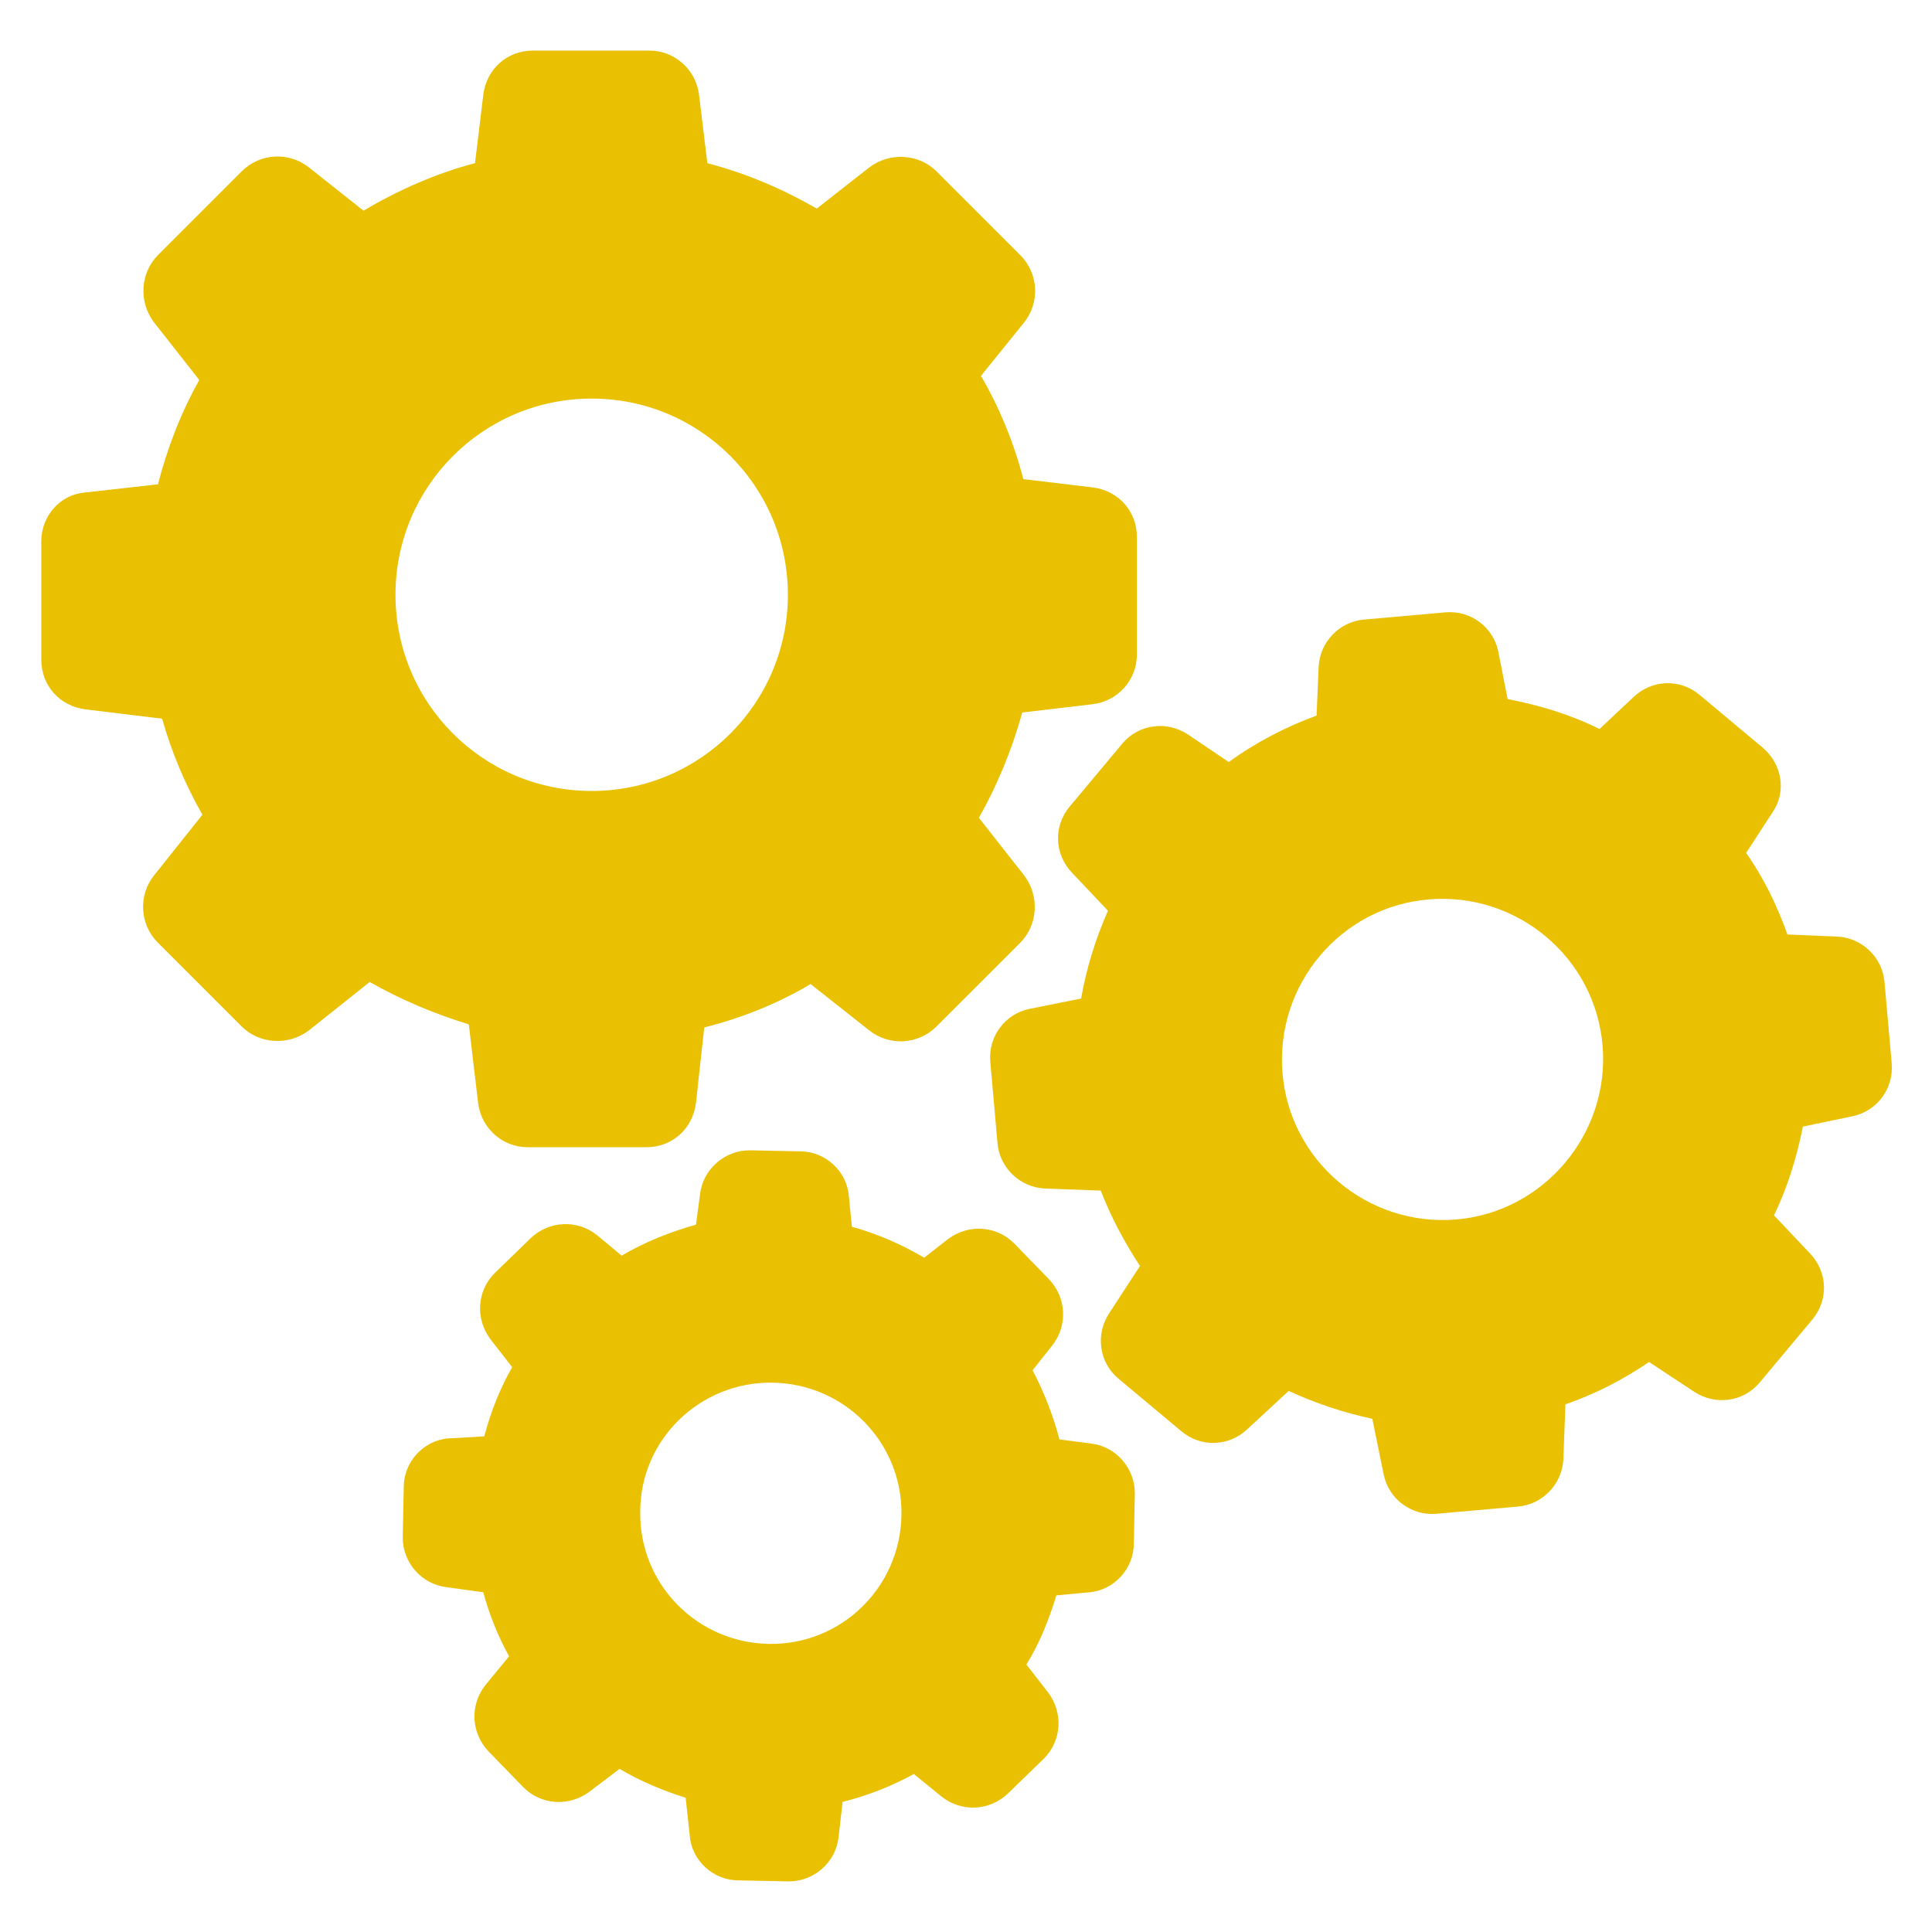 <?xml version="1.0" encoding="utf-8"?>
<!-- Generator: Adobe Illustrator 22.1.0, SVG Export Plug-In . SVG Version: 6.00 Build 0)  -->
<svg version="1.1" id="Capa_1" xmlns="http://www.w3.org/2000/svg" xmlns:xlink="http://www.w3.org/1999/xlink" x="0px" y="0px"
	 viewBox="0 0 187.1 187.1" style="enable-background:new 0 0 187.1 187.1;" xml:space="preserve">
<style type="text/css">
	.st0{fill:#eac102;}
</style>
<g>
	<path class="st0" d="M-390.6,136.7c0-22.9,0-45.8,0-68.7c0.1-0.3,0.3-0.5,0.3-0.8c1.7-8.6,8.6-14.5,17.2-14.5
		c29.3-0.1,58.6,0,87.9,0c4.6,0,8.7,1.7,12,5c4.1,4,5.5,8.9,5.3,14.4c-0.1,3.2,0,6.4,0,9.8c0.9,0,1.5,0,2.2,0c6.8,0,13.6,0,20.5,0
		c6.7,0,12,2.7,15.7,8.4c6.4,9.6,12.8,19.2,19.2,28.9c2.8,4.1,5.9,8.1,6.8,13.2c0,13.2,0,26.3,0,39.5c-0.1,0.3-0.3,0.5-0.3,0.8
		c-1.6,7.8-7,13.1-14.9,14.3c-2.4,0.4-4.9,0.2-7.3,0.2c-1.3,0-1.9,0.3-2.3,1.6c-3.3,9.6-12,15.9-22,15.9c-9.9,0-18.7-6.3-22-16
		c-0.5-1.3-1.1-1.6-2.3-1.6c-9.1,0-18.1,0.1-27.2,0c-1.5,0-2.1,0.5-2.5,1.8c-3.3,9.6-12.2,15.8-22.1,15.7c-9.8-0.1-18.5-6.4-21.8-16
		c-0.4-1.2-0.9-1.7-2.2-1.6c-1.8,0.1-3.7,0.1-5.5,0c-8.3-0.2-15.7-6.3-16.7-14.6c-0.6-4.9-0.3-10-0.4-14.9c0-1.8,0-3.6,0-5.5
		c-0.6-0.1-1-0.1-1.5-0.1c-7.7-0.9-13.6-5.9-15.5-13.2C-390.2,138-390.4,137.3-390.6,136.7z M-329.2,64.3c-14.3,0-28.6,0-42.9,0
		c-4.6,0-6.8,2.2-6.8,6.8c0,20.8,0,41.6,0,62.5c0,4.6,2.2,6.8,6.8,6.8c28.6,0,57.2,0,85.8,0c4.6,0,6.8-2.2,6.8-6.8
		c0-20.8,0-41.6,0-62.5c0-4.6-2.2-6.8-6.8-6.8C-300.6,64.3-314.9,64.3-329.2,64.3z M-361.4,152c0,6.3-0.1,12.4,0.1,18.4
		c0.1,2.8,2.7,4.9,5.6,5c1.7,0.1,3.4-0.1,5.1,0c1.3,0.1,1.9-0.3,2.3-1.6c3.3-9.6,12-15.9,22-16c9.9,0,18.7,6.3,22,15.9
		c0.4,1.3,1,1.6,2.3,1.6c9-0.1,18-0.1,27,0c1.6,0,2.3-0.4,2.8-1.9c3.2-9.5,12.1-15.7,22-15.6c9.9,0,18.5,6.3,21.8,15.9
		c0.4,1.3,1,1.7,2.3,1.6c1.5-0.1,2.9,0,4.4,0c4.1,0,6.5-2.4,6.5-6.4c0-11.3,0-22.7-0.1-34c0-1.4-0.5-3.1-1.3-4.2
		c-7.5-11.4-15.2-22.8-22.7-34.2c-1.4-2.1-3.3-3.1-5.8-3.1c-7,0.1-14,0-21,0c-0.6,0-1.2,0-1.8,0c0,1,0,1.7,0,2.5c0,12.5,0,25,0,37.4
		c0,11.1-7.5,18.6-18.6,18.6c-24.2,0-48.3,0-72.5,0C-359.7,152-360.4,152-361.4,152z M-238.5,181.3c0-6.5-5.2-11.8-11.6-11.8
		c-6.5,0-11.8,5.1-11.9,11.6c-0.1,6.6,5.2,11.9,11.7,11.9C-243.8,193-238.6,187.8-238.5,181.3z M-314.6,181.3
		c0-6.5-5.2-11.8-11.6-11.8c-6.5,0-11.8,5.1-11.8,11.6c-0.1,6.6,5.2,11.9,11.7,11.9C-319.8,193-314.6,187.8-314.6,181.3z"/>
	<path class="st0" d="M-244.6,146.1c-3.7,0-7.3,0-11,0c-4,0-6.4-2.4-6.4-6.3c0-11.3,0-22.6,0-33.9c0-4,2.3-6.4,6.3-6.4
		c8.9,0,8.1-0.6,13,6.9c4.7,7,9.4,14,14,21.1c0.9,1.4,1.4,3.3,1.6,5.1c0.3,2.4,0.1,4.9,0.1,7.3c0,3.9-2.4,6.2-6.3,6.2
		C-237,146.1-240.8,146.1-244.6,146.1z M-256,105.2c0,11.9,0,23.4,0,35c7.8,0,15.5,0,23.3,0c0-2.8,0-5.5,0-8.1
		c0-0.4-0.2-0.9-0.5-1.3c-5.5-8.2-10.9-16.4-16.4-24.6c-0.3-0.5-1-0.9-1.6-0.9C-252.8,105.1-254.3,105.2-256,105.2z"/>
</g>
<g id="_x32_HY1aH.tif">
	<g>
		<g>
			<path class="st0" d="M-290.7-251.5c0.4-0.5,0.8-1,1.2-1.5C-289.9-252.5-290.3-252-290.7-251.5z"/>
			<path class="st0" d="M-288.9-253.7c0.4-0.5,0.8-1,1.2-1.4C-288.1-254.7-288.5-254.2-288.9-253.7z"/>
			<path class="st0" d="M-294.2-246.6C-294.2-246.6-294.1-246.7-294.2-246.6C-294.1-246.7-294.2-246.6-294.2-246.6z"/>
			<path class="st0" d="M-292.8-248.7c0-0.1,0.1-0.1,0.1-0.2C-292.7-248.9-292.7-248.8-292.8-248.7z"/>
			<path class="st0" d="M-287.8-181.8c-0.2-0.5-0.5-1-0.7-1.6C-288.3-182.8-288.1-182.3-287.8-181.8z"/>
			<path class="st0" d="M-176.7-253.9c0.2,0.2,0.3,0.4,0.5,0.5C-176.4-253.5-176.6-253.7-176.7-253.9z"/>
			<path class="st0" d="M-175-251.8c0.2,0.3,0.4,0.5,0.6,0.8C-174.6-251.3-174.8-251.5-175-251.8z"/>
			<path class="st0" d="M-284.8-258.2c0.2-0.2,0.3-0.3,0.5-0.5C-284.5-258.5-284.6-258.4-284.8-258.2z"/>
			<path class="st0" d="M-292-217.3C-292-217.3-292-217.3-292-217.3C-292-217.3-292-217.3-292-217.3z"/>
			<path class="st0" d="M-286.9-256c0.4-0.4,0.7-0.8,1.1-1.2C-286.1-256.8-286.5-256.4-286.9-256z"/>
			<path class="st0" d="M-283.6-238.7c-3.4,5.3-5.9,11.1-7.4,17.2c0.9-3.6,2.2-7.2,3.9-10.8C-286.1-234.5-284.9-236.7-283.6-238.7z"
				/>
			<path class="st0" d="M-291-161.8c-8.5-11.1-14.3-25.4-15-41.2C-305.4-187.8-300-173.5-291-161.8z"/>
			<path class="st0" d="M-306.1-203.5c0,0.1,0,0.2,0,0.3c0-1-0.1-2-0.1-2.9C-306.1-205.2-306.1-204.4-306.1-203.5z"/>
			<path class="st0" d="M-299.5-236.9c-4,8.7-6.2,17.9-6.5,27.4c0.3-7.1,1.7-14.5,4.3-21.9C-301.1-233.2-300.3-235.1-299.5-236.9z"
				/>
			<path class="st0" d="M-289.1-159.4c-0.4-0.5-0.8-1-1.2-1.5C-290-160.5-289.6-159.9-289.1-159.4z"/>
			<path class="st0" d="M-306.1-206.5c0-0.9,0-1.8,0-2.7C-306.1-208.2-306.1-207.4-306.1-206.5z"/>
			<path class="st0" d="M-299.3-237.5c0.2-0.4,0.3-0.7,0.5-1.1C-298.9-238.2-299.1-237.8-299.3-237.5z"/>
			<path class="st0" d="M-291.6-219.4c0.1-0.5,0.2-1,0.4-1.5C-291.4-220.4-291.5-219.9-291.6-219.4z"/>
			<path class="st0" d="M-294.1-246.7c0.4-0.7,0.9-1.4,1.4-2C-293.2-248.1-293.7-247.4-294.1-246.7z"/>
			<path class="st0" d="M-306.1-209.1c0-0.1,0-0.2,0-0.3C-306.1-209.3-306.1-209.2-306.1-209.1z"/>
			<path class="st0" d="M-288.7-158.9c-0.2-0.2-0.3-0.4-0.5-0.5C-289-159.3-288.8-159.1-288.7-158.9z"/>
			<path class="st0" d="M-289.5-253c0.2-0.3,0.4-0.5,0.7-0.8C-289.1-253.5-289.3-253.2-289.5-253z"/>
			<path class="st0" d="M-176.3-253.3c0.4,0.5,0.8,1,1.2,1.5C-175.4-252.3-175.8-252.8-176.3-253.3z"/>
			<path class="st0" d="M-299.5-236.9c0.1-0.2,0.2-0.4,0.3-0.6C-299.3-237.3-299.4-237.1-299.5-236.9z"/>
			<path class="st0" d="M-292.6-248.9c0.6-0.9,1.3-1.7,1.9-2.6C-291.4-250.7-292-249.8-292.6-248.9z"/>
			<path class="st0" d="M-290.4-161c-0.2-0.3-0.4-0.5-0.6-0.8C-290.8-161.5-290.6-161.2-290.4-161z"/>
			<path class="st0" d="M-306.1-206.1c0-0.1,0-0.2,0-0.3C-306.1-206.3-306.1-206.2-306.1-206.1z"/>
			<path class="st0" d="M-287.6-255.2c0.2-0.3,0.5-0.6,0.7-0.8C-287.1-255.7-287.4-255.5-287.6-255.2z"/>
			<path class="st0" d="M-285.8-257.2c0.3-0.3,0.6-0.7,1-1C-285.1-257.9-285.4-257.5-285.8-257.2z"/>
			<path class="st0" d="M-306-202.9c0-0.1,0-0.2,0-0.3C-306.1-203.1-306-203-306-202.9z"/>
			<path class="st0" d="M-291.2-220.9c0-0.2,0.1-0.4,0.2-0.6C-291.1-221.3-291.2-221.1-291.2-220.9z"/>
			<path class="st0" d="M-292-217.3c-2.2,11.7-0.8,23.4,3.5,33.9C-293-194.3-294-206.1-292-217.3z"/>
			<path class="st0" d="M-292-217.4c0.1-0.7,0.3-1.4,0.4-2C-291.7-218.7-291.9-218-292-217.4z"/>
			<path class="st0" d="M-287.5-181c-0.1-0.3-0.2-0.5-0.4-0.8C-287.7-181.5-287.6-181.2-287.5-181z"/>
			<path class="st0" d="M-294.2-246.6c-1.7,2.6-3.2,5.3-4.6,8.1c0.6-1.2,1.2-2.5,1.9-3.7C-296-243.7-295.1-245.2-294.2-246.6z"/>
			<path class="st0" d="M-207.8-275.2c-0.2-0.2-0.3-0.3-0.5-0.5c-8-7.6-16-15.2-23.9-22.8c-0.4-0.4-0.8-0.9-1.2-1.3
				c-0.1,0-0.2,0-0.3,0c-2.6,2.8-5.2,5.6-7.9,8.4c4,3.8,7.9,7.5,12.1,11.6c-21.1-1-40.8,7.2-54.9,21.1c-0.2,0.2-0.3,0.3-0.5,0.5
				c-0.3,0.3-0.7,0.7-1,1c-0.4,0.4-0.7,0.8-1.1,1.2c-0.3,0.3-0.5,0.5-0.7,0.8c-0.4,0.5-0.8,0.9-1.2,1.4c-0.2,0.3-0.4,0.5-0.7,0.8
				c-0.4,0.5-0.8,1-1.2,1.5c-0.7,0.8-1.3,1.7-1.9,2.6c0,0.1-0.1,0.1-0.1,0.2c-0.5,0.7-0.9,1.3-1.4,2c0,0,0,0.1-0.1,0.1
				c-0.9,1.4-1.8,2.9-2.6,4.4c-0.7,1.2-1.3,2.5-1.9,3.7c-0.2,0.4-0.3,0.7-0.5,1.1c-0.1,0.2-0.2,0.4-0.3,0.6
				c-0.8,1.8-1.6,3.6-2.2,5.5c-2.6,7.4-4,14.8-4.3,21.9c0,0.1,0,0.2,0,0.3c0,0.9,0,1.8,0,2.7c0,0.1,0,0.2,0,0.3c0,1,0,2,0.1,2.9
				c0,0.1,0,0.2,0,0.3c0.8,15.7,6.6,30.1,15,41.2c0.2,0.3,0.4,0.5,0.6,0.8c0.4,0.5,0.8,1,1.2,1.5c0.2,0.2,0.3,0.4,0.5,0.5
				c3.4,4,7.1,7.5,11.1,10.3c2.6-3.4,5.2-6.7,7.9-10.1c-8-6.4-13.9-14-17.7-22.3c-0.1-0.3-0.2-0.5-0.4-0.8c-0.2-0.5-0.5-1-0.7-1.6
				c-4.3-10.5-5.7-22.2-3.5-33.9c0,0,0-0.1,0-0.1c0.1-0.7,0.3-1.4,0.4-2c0.1-0.5,0.2-1,0.4-1.5c0-0.2,0.1-0.4,0.2-0.6
				c1.6-6.1,4.1-12,7.4-17.2c0.5-0.7,1-1.5,1.5-2.2c0.5-0.7,1-1.4,1.5-2.1c4.1-5.3,8.9-9.7,14-13.3c0.4-0.3,0.9-0.6,1.3-0.9
				c0.1,0,0.1-0.1,0.2-0.1c11.5-7.3,24.6-10.3,35.4-9.1c-3.7,3.9-7.3,7.7-11,11.6c2.8,2.7,5.6,5.3,8.4,8
				c5.6-5.9,11.1-11.7,16.7-17.5c3.1-3.2,6.2-6.5,9.3-9.8C-206.9-274.4-207.4-274.8-207.8-275.2z"/>
			<path class="st0" d="M-159.3-209.3c0-0.1,0-0.2,0-0.3c0-0.1,0-0.2,0-0.3c-0.6-14.2-5.5-27.7-13.5-39c-0.5-0.7-1-1.4-1.6-2.1
				c-0.2-0.3-0.4-0.5-0.6-0.8c-0.4-0.5-0.8-1-1.2-1.5c-0.2-0.2-0.3-0.4-0.5-0.5c-3.4-4-7.1-7.5-11.1-10.3c-2.6,3.4-5.2,6.7-7.9,10.1
				c8,6.4,13.9,14,17.7,22.3c0.1,0.3,0.2,0.5,0.4,0.8c0.2,0.5,0.5,1,0.7,1.6c4.5,10.9,5.5,22.8,3.5,33.9c0,0,0,0.1,0,0.1
				c-0.1,0.7-0.3,1.4-0.4,2c-0.1,0.5-0.2,1-0.4,1.5c0,0.2-0.1,0.4-0.1,0.6c-0.9,3.6-2.2,7.2-3.9,10.8c-1.1,2.3-2.3,4.4-3.6,6.5
				c-0.5,0.7-1,1.5-1.5,2.2c-0.5,0.7-1,1.4-1.5,2.1c-4.1,5.3-8.9,9.7-14,13.3c-0.4,0.3-0.9,0.6-1.3,0.9c-0.1,0-0.1,0.1-0.2,0.1
				c-11.5,7.3-24.6,10.3-35.4,9.1c3.7-3.9,7.3-7.7,11-11.6c-2.8-2.7-5.6-5.3-8.4-8c-5.6,5.9-11.1,11.7-16.7,17.5
				c-3.1,3.2-6.2,6.5-9.3,9.8c0.6,0.5,1,0.8,1.5,1.2c0.2,0.2,0.3,0.3,0.5,0.5c8,7.6,16,15.2,23.9,22.8c0.4,0.4,0.8,0.9,1.2,1.3
				c0.1,0,0.2,0,0.3,0c2.6-2.8,5.2-5.6,7.9-8.4c-4-3.8-7.9-7.5-12.1-11.6c21.1,1,40.8-7.2,54.9-21.1c0.2-0.2,0.3-0.3,0.5-0.5
				c0.3-0.3,0.7-0.7,1-1c0.4-0.4,0.7-0.8,1.1-1.2c0.3-0.3,0.5-0.5,0.7-0.8c0.4-0.5,0.8-0.9,1.2-1.4c0.2-0.3,0.4-0.5,0.7-0.8
				c0.4-0.5,0.8-1,1.2-1.5c0.7-0.8,1.3-1.7,1.9-2.6c0-0.1,0.1-0.1,0.1-0.2c0.5-0.7,0.9-1.3,1.4-2c0,0,0-0.1,0.1-0.1
				c0.5-0.7,0.9-1.4,1.3-2.1c0,0,0-0.1,0-0.1c0.4-0.7,0.8-1.3,1.2-2c0,0,0-0.1,0.1-0.1c0.1-0.2,0.2-0.4,0.4-0.7
				c0.2-0.4,0.4-0.8,0.6-1.2c0.3-0.6,0.6-1.3,1-1.9c0.2-0.3,0.3-0.7,0.5-1c0.1-0.2,0.2-0.4,0.3-0.6c3.2-7,5.2-14.4,6.1-22
				c0,0,0,0,0,0c0.1-0.8,0.2-1.7,0.2-2.5c0.1-1,0.1-1.9,0.2-2.9c0-0.1,0-0.2,0-0.3c0-0.9,0-1.8,0-2.7c0-0.1,0-0.2,0-0.3
				C-159.3-207.5-159.3-208.4-159.3-209.3z"/>
		</g>
		<path class="st0" d="M-225.6-178.4c0,2.4,0,4.8,0,7.3c-3.9,0-7.7,0-11.7,0c0-1.9-0.1-3.8,0-5.6c0-1.1-0.2-1.6-1.5-1.8
			c-5.6-0.9-10.7-3-14.4-7.5c-1.6-1.9-2.8-4.2-4.3-6.4c3.9-1.7,7.4-3.1,11-4.7c2.8,5.8,7.9,7.7,13.7,8c3.6,0.2,7.2-0.1,10.2-2.5
			c3.3-2.6,3-7-0.9-8.5c-3.2-1.3-6.7-1.7-10.1-2.5c-3.7-0.8-7.5-1.2-11.1-2.3c-5.8-1.8-9.2-5.9-9.8-12.1c-0.6-6.7,1.9-11.8,7.8-15
			c2.4-1.3,5.2-2,7.9-2.8c1-0.3,1.4-0.6,1.4-1.7c-0.1-1.7,0-3.3,0-5.1c3.9,0,7.7,0,11.6,0c0,2.2,0,4.3,0,6.5
			c7.2,1.2,12.7,4.6,15.9,11.6c-3.2,1.5-6.5,3-9.7,4.5c-4.9-6.1-11.3-6.7-18.3-5c-1.5,0.4-3,1.4-4,2.6c-1.7,2-1,4.7,1.4,5.8
			c1.7,0.8,3.6,1.2,5.4,1.6c4.9,0.9,9.9,1.5,14.7,2.7c5.7,1.4,10.1,4.6,11.6,10.6c2.4,9-2.3,17.6-11.1,20.6
			C-221.6-179.4-223.5-179-225.6-178.4z"/>
	</g>
</g>
<g>
	<path class="st0" d="M94.5-295.4c2.6,1.7,5.2,3.4,7.9,5.1c15.6,9.9,32.1,18.3,49.8,23.8c4.7,1.5,9.4,2.5,14.2,3.7
		c3.4,0.9,4.7,2.2,4.8,5.7c1.5,31.3-5.9,60.3-22.1,87c-13,21.3-29.8,39.1-50.2,53.5c-5,3.5-5.9,3.6-10.8,0.1
		c-25.9-18.4-46-41.7-59.3-70.6c-7-15.2-11.3-31.1-12.6-47.8c-0.5-7.2-0.5-14.5-0.5-21.8c0-3.9,1.3-5.2,5-6.1
		c24.3-5.3,46.4-15.6,66.9-29.5c1.6-1.1,3.2-2,4.8-3C93.1-295.4,93.8-295.4,94.5-295.4z M161.9-253.8c-1.9-0.5-3.5-0.9-5.2-1.3
		c-22.1-5.9-42.4-15.7-61.4-28.3c-1.4-0.9-2.3-0.9-3.7,0c-19.8,13.2-41.1,23.3-64.3,29c-0.7,0.2-1.4,0.4-2.3,0.7
		c-0.6,55.6,25.4,96.9,68.5,129.6C136.6-156.9,162.6-198.2,161.9-253.8z"/>
	<g>
		<path class="st0" d="M150.8-246.5c-2.2-0.5-4.5-1-6.7-1.6c-17.5-4.7-33.6-12.6-48.6-22.8c-0.8-0.5-1.4-0.8-2.1-0.8v134.4
			c0.5,0,1-0.2,1.6-0.6c13.8-9.5,25.3-21.2,34.9-34.9c12.2-17.6,19.4-37,20.9-58.4C151.1-236.2,150.8-241.3,150.8-246.5z"/>
	</g>
</g>
<g>
	<path class="st0" d="M15.7,69.6c0.9,3.2,2.2,6.3,3.9,9.3l-4.7,5.9c-1.5,1.9-1.4,4.7,0.4,6.5l8.1,8.1c1.7,1.7,4.5,1.9,6.5,0.4
		l5.9-4.7c3,1.7,6.3,3.1,9.6,4.1l0.9,7.6c0.3,2.5,2.4,4.3,4.8,4.3h11.5c2.5,0,4.5-1.8,4.8-4.3l0.8-7.3c3.6-0.9,7.1-2.3,10.3-4.2
		l5.7,4.5c1.9,1.5,4.7,1.4,6.5-0.4l8.1-8.1c1.7-1.7,1.9-4.5,0.4-6.5l-4.4-5.6C96.6,76,98,72.6,99,69l6.8-0.8
		c2.5-0.3,4.3-2.4,4.3-4.8V52c0-2.5-1.8-4.5-4.3-4.8l-6.7-0.8c-0.9-3.5-2.3-6.9-4.1-10l4.2-5.2c1.5-1.9,1.4-4.7-0.4-6.5l-8.1-8.1
		c-1.7-1.7-4.5-1.9-6.5-0.4l-5.1,4c-3.3-1.9-6.8-3.4-10.6-4.4l-0.8-6.6c-0.3-2.5-2.4-4.3-4.8-4.3H51.6c-2.5,0-4.5,1.8-4.8,4.3
		L46,15.8c-3.8,1-7.4,2.6-10.8,4.6l-5.3-4.2c-1.9-1.5-4.7-1.4-6.5,0.4l-8.1,8.1c-1.7,1.7-1.9,4.5-0.4,6.5l4.4,5.6
		c-1.8,3.2-3.1,6.6-4,10.1l-7.1,0.8C5.8,47.9,4,50,4,52.4v11.5c0,2.5,1.8,4.5,4.3,4.8L15.7,69.6z M57.3,38.6c10.5,0,19,8.5,19,19
		s-8.5,19-19,19c-10.5,0-19-8.5-19-19S46.8,38.6,57.3,38.6z"/>
	<path class="st0" d="M170.7,72.4l-6.1-5.1c-1.9-1.6-4.6-1.5-6.4,0.2l-3.3,3.1c-2.8-1.4-5.8-2.3-8.9-2.9l-0.9-4.6
		c-0.5-2.4-2.7-4-5.1-3.8l-7.9,0.7c-2.4,0.2-4.3,2.2-4.4,4.6l-0.2,4.7c-3,1.1-5.9,2.6-8.5,4.5l-4-2.7c-2-1.3-4.7-1-6.3,0.9l-5.1,6.1
		c-1.6,1.9-1.5,4.6,0.2,6.4l3.5,3.7c-1.2,2.7-2.1,5.6-2.6,8.5l-5,1c-2.4,0.5-4,2.7-3.8,5.1l0.7,7.9c0.2,2.4,2.2,4.3,4.6,4.4l5.4,0.2
		c1,2.6,2.3,5,3.8,7.3l-3,4.6c-1.3,2-1,4.7,0.9,6.3l6.1,5.1c1.9,1.6,4.6,1.5,6.4-0.2l4-3.7c2.6,1.2,5.3,2.1,8.1,2.7l1.1,5.4
		c0.5,2.4,2.7,4,5.1,3.8l7.9-0.7c2.4-0.2,4.3-2.2,4.4-4.6l0.2-5.3c2.9-1,5.6-2.4,8.1-4.1l4.4,2.9c2,1.3,4.7,1,6.3-0.9l5.1-6.1
		c1.6-1.9,1.5-4.6-0.2-6.4l-3.5-3.7c1.3-2.7,2.2-5.6,2.8-8.6l4.8-1c2.4-0.5,4-2.7,3.8-5.1l-0.7-7.9c-0.2-2.4-2.2-4.3-4.6-4.4
		l-4.8-0.2c-1-2.8-2.3-5.5-4-7.9l2.6-4C173,76.7,172.6,74,170.7,72.4z M141,118.1c-8.5,0.7-16.1-5.6-16.8-14.2
		c-0.7-8.5,5.6-16.1,14.2-16.8c8.5-0.7,16.1,5.6,16.8,14.2C155.9,109.8,149.5,117.4,141,118.1z"/>
	<path class="st0" d="M43.4,139.3c-2.4,0.2-4.3,2.3-4.3,4.7l-0.1,4.9c0,2.4,1.8,4.5,4.2,4.8l3.6,0.5c0.6,2.2,1.4,4.2,2.5,6.2
		l-2.3,2.8c-1.5,1.9-1.4,4.6,0.3,6.4l3.4,3.5c1.7,1.7,4.4,1.9,6.4,0.4l2.9-2.2c2,1.2,4.2,2.1,6.4,2.8l0.4,3.7
		c0.2,2.4,2.3,4.3,4.7,4.3l4.9,0.1c2.4,0,4.5-1.8,4.8-4.2l0.4-3.5c2.4-0.6,4.7-1.5,6.9-2.7l2.7,2.2c1.9,1.5,4.6,1.4,6.4-0.3l3.5-3.4
		c1.7-1.7,1.9-4.4,0.4-6.4l-2.1-2.7c1.3-2.1,2.2-4.4,2.9-6.7l3.2-0.3c2.4-0.2,4.3-2.3,4.3-4.7l0.1-4.9c0-2.4-1.8-4.5-4.2-4.8
		l-3.1-0.4c-0.6-2.3-1.5-4.6-2.6-6.7l1.9-2.4c1.5-1.9,1.4-4.6-0.3-6.4l-3.4-3.5c-1.7-1.7-4.4-1.9-6.4-0.4l-2.3,1.8
		c-2.2-1.3-4.5-2.3-7-3l-0.3-3c-0.2-2.4-2.3-4.3-4.7-4.3l-4.9-0.1c-2.4,0-4.5,1.8-4.8,4.2l-0.4,3c-2.5,0.7-5,1.7-7.2,3l-2.4-2
		c-1.9-1.5-4.6-1.4-6.4,0.3l-3.5,3.4c-1.7,1.7-1.9,4.4-0.4,6.4l2.1,2.7c-1.2,2.1-2.1,4.4-2.7,6.7L43.4,139.3z M74.8,133.9
		c7,0.1,12.6,5.8,12.5,12.8c-0.1,7-5.8,12.6-12.8,12.5c-7-0.1-12.6-5.8-12.5-12.8C62,139.4,67.8,133.8,74.8,133.9z"/>
</g>
</svg>
